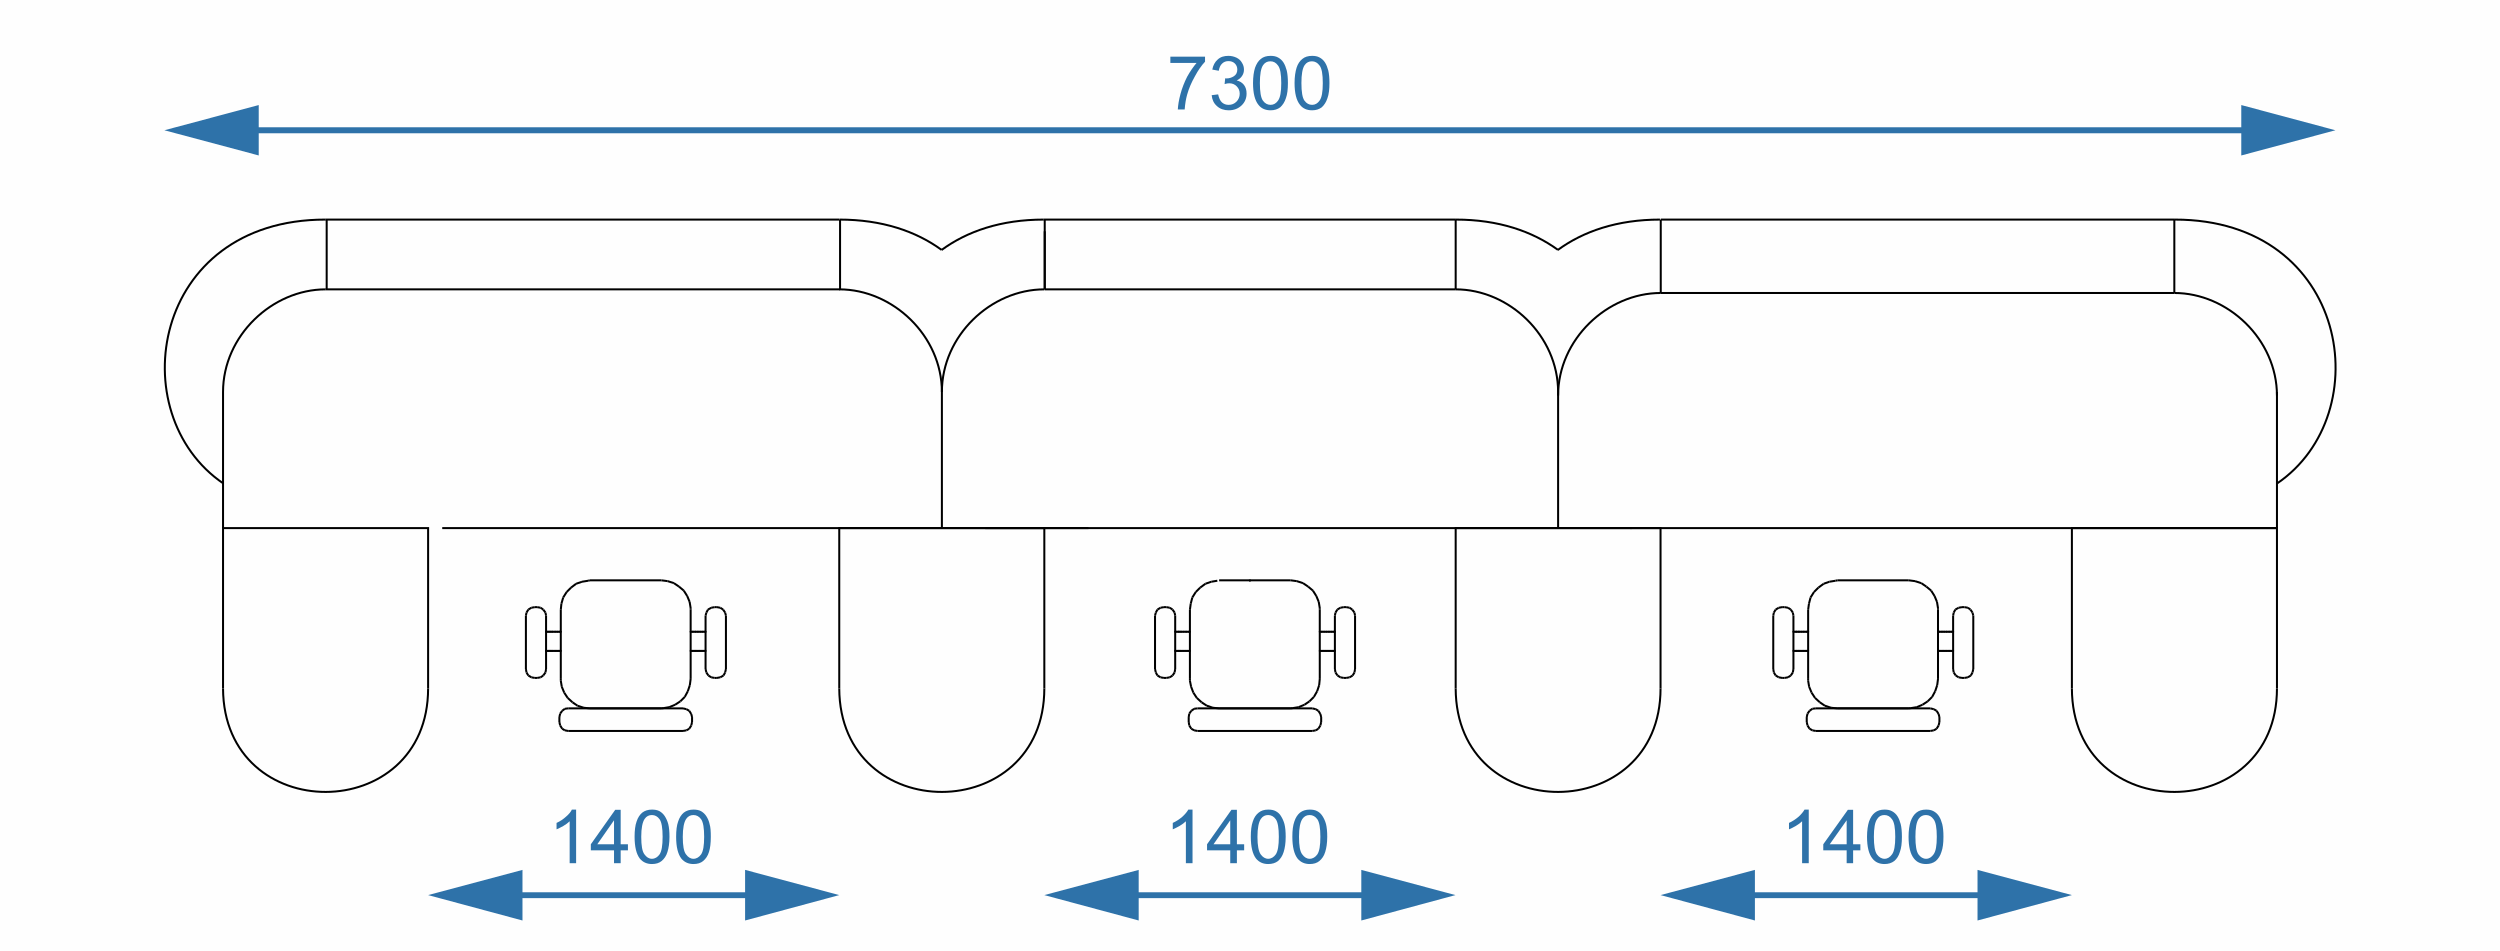 <?xml version="1.0" encoding="UTF-8"?>
<!DOCTYPE svg PUBLIC "-//W3C//DTD SVG 1.1//EN" "http://www.w3.org/Graphics/SVG/1.1/DTD/svg11.dtd">
<!-- Creator: CorelDRAW 2017 -->
<svg xmlns="http://www.w3.org/2000/svg" xml:space="preserve" width="2650px" height="1008px" version="1.1" style="shape-rendering:geometricPrecision; text-rendering:geometricPrecision; image-rendering:optimizeQuality; fill-rule:evenodd; clip-rule:evenodd"
viewBox="0 0 12394 4716"
 xmlns:xlink="http://www.w3.org/1999/xlink">
 <defs>
  <style type="text/css">
   <![CDATA[
    .str1 {stroke:black;stroke-width:10;stroke-miterlimit:2}
    .str0 {stroke:black;stroke-width:10;stroke-miterlimit:22.926}
    .str2 {stroke:black;stroke-width:10;stroke-linecap:round;stroke-linejoin:round;stroke-miterlimit:10}
    .fil1 {fill:none}
    .fil2 {fill:none;fill-rule:nonzero}
    .fil0 {fill:#FEFEFE}
    .fil4 {fill:#2E72A9;fill-rule:nonzero}
    .fil3 {fill:#2E72A9;fill-rule:nonzero}
   ]]>
  </style>
 </defs>
 <g id="Слой_x0020_1">
  <rect class="fil0" width="12394" height="4716"/>
  <g id="_2062469704608">
   <path class="fil1 str0" d="M11290 1962c0,-279 -244,-509 -509,-509"/>
   <path class="fil1 str0" d="M7725 1962c0,-279 244,-509 509,-509"/>
   <path class="fil1 str0" d="M8233 3414c0,682 -1014,687 -1016,0"/>
   <line class="fil1 str0" x1="10784" y1="1089" x2="8234" y2= "1089" />
   <path class="fil1 str0" d="M8230 1089c-211,0 -380,58 -507,151"/>
   <line class="fil1 str0" x1="10781" y1="1453" x2="10781" y2= "1089" />
   <line class="fil1 str0" x1="8234" y1="1453" x2="8234" y2= "1089" />
   <line class="fil1 str0" x1="7217" y1="1435" x2="5179" y2= "1435" />
   <path class="fil1 str0" d="M7725 1944c0,-279 -243,-509 -508,-509"/>
   <path class="fil1 str0" d="M7218 1089c211,0 379,58 506,150"/>
   <line class="fil1 str0" x1="7218" y1="1089" x2="5174" y2= "1089" />
   <line class="fil1 str0" x1="8089" y1="2619" x2="4884" y2= "2619" />
   <line class="fil1 str0" x1="7217" y1="1435" x2="7217" y2= "1089" />
   <line class="fil1 str0" x1="5179" y1="1435" x2="5179" y2= "1147" />
   <path class="fil1 str0" d="M4669 1944c0,-279 243,-509 508,-509"/>
   <path class="fil1 str0" d="M5177 3414c0,682 -1014,687 -1017,0"/>
   <polyline class="fil1 str0" points="5177,3414 5177,2619 4160,2619 4160,3414 "/>
   <path class="fil1 str0" d="M5174 1089c-212,0 -380,58 -507,151"/>
   <line class="fil1 str0" x1="5179" y1="1435" x2="5179" y2= "1089" />
   <line class="fil1 str0" x1="4164" y1="1435" x2="1613" y2= "1435" />
   <line class="fil1 str0" x1="4669" y1="2619" x2="4669" y2= "1944" />
   <line class="fil1 str0" x1="1104" y1="2619" x2="1104" y2= "1944" />
   <path class="fil1 str0" d="M4669 1944c0,-279 -244,-509 -509,-509"/>
   <path class="fil1 str0" d="M1104 1944c0,-279 244,-509 509,-509"/>
   <path class="fil1 str0" d="M4161 1089c211,0 380,58 506,150"/>
   <line class="fil1 str0" x1="4160" y1="1089" x2="1611" y2= "1089" />
   <line class="fil1 str0" x1="5396" y1="2619" x2="2191" y2= "2619" />
   <line class="fil1 str0" x1="4164" y1="1435" x2="4164" y2= "1089" />
   <line class="fil1 str0" x1="1618" y1="1435" x2="1618" y2= "1089" />
   <path class="fil1 str0" d="M2121 3414c0,682 -1014,687 -1017,0"/>
   <polyline class="fil1 str0" points="2121,3414 2121,2619 1104,2619 1104,3414 "/>
   <line class="fil2 str1" x1="2923" y1="2878" x2="3278" y2= "2878" />
   <line class="fil2 str1" x1="3278" y1="2878" x2="3309" y2= "2882" />
   <line class="fil2 str1" x1="3309" y1="2882" x2="3340" y2= "2892" />
   <line class="fil2 str1" x1="3340" y1="2892" x2="3365" y2= "2909" />
   <line class="fil2 str1" x1="3365" y1="2909" x2="3389" y2= "2929" />
   <line class="fil2 str1" x1="3389" y1="2929" x2="3406" y2= "2956" />
   <line class="fil2 str1" x1="3406" y1="2956" x2="3418" y2= "2985" />
   <line class="fil2 str1" x1="3418" y1="2985" x2="3423" y2= "3016" />
   <line class="fil2 str1" x1="3423" y1="3016" x2="3423" y2= "3024" />
   <line class="fil2 str1" x1="3423" y1="3024" x2="3423" y2= "3367" />
   <line class="fil2 str1" x1="3423" y1="3367" x2="3419" y2= "3398" />
   <line class="fil2 str1" x1="3419" y1="3398" x2="3409" y2= "3428" />
   <line class="fil2 str1" x1="3409" y1="3428" x2="3394" y2= "3456" />
   <line class="fil2 str1" x1="3394" y1="3456" x2="3372" y2= "3478" />
   <line class="fil2 str1" x1="3372" y1="3478" x2="3346" y2= "3495" />
   <line class="fil2 str1" x1="3346" y1="3495" x2="3317" y2= "3507" />
   <line class="fil2 str1" x1="3317" y1="3507" x2="3287" y2= "3512" />
   <line class="fil2 str1" x1="3287" y1="3512" x2="3278" y2= "3513" />
   <line class="fil2 str1" x1="3278" y1="3513" x2="2923" y2= "3513" />
   <line class="fil2 str1" x1="2923" y1="3513" x2="2893" y2= "3510" />
   <line class="fil2 str1" x1="2893" y1="3510" x2="2862" y2= "3500" />
   <line class="fil2 str1" x1="2862" y1="3500" x2="2837" y2= "3483" />
   <line class="fil2 str1" x1="2837" y1="3483" x2="2813" y2= "3461" />
   <line class="fil2 str1" x1="2813" y1="3461" x2="2796" y2= "3435" />
   <line class="fil2 str1" x1="2796" y1="3435" x2="2784" y2= "3406" />
   <line class="fil2 str1" x1="2784" y1="3406" x2="2779" y2= "3376" />
   <line class="fil2 str1" x1="2779" y1="3376" x2="2779" y2= "3367" />
   <line class="fil2 str1" x1="2779" y1="3367" x2="2779" y2= "3024" />
   <line class="fil2 str1" x1="2779" y1="3024" x2="2782" y2= "2994" />
   <line class="fil2 str1" x1="2782" y1="2994" x2="2791" y2= "2963" />
   <line class="fil2 str1" x1="2791" y1="2963" x2="2808" y2= "2936" />
   <line class="fil2 str1" x1="2808" y1="2936" x2="2830" y2= "2914" />
   <line class="fil2 str1" x1="2830" y1="2914" x2="2855" y2= "2895" />
   <line class="fil2 str1" x1="2855" y1="2895" x2="2884" y2= "2885" />
   <line class="fil2 str1" x1="2884" y1="2885" x2="2915" y2= "2880" />
   <line class="fil2 str1" x1="2915" y1="2880" x2="2923" y2= "2878" />
   <line class="fil2 str1" x1="2816" y1="3513" x2="3385" y2= "3513" />
   <line class="fil2 str1" x1="3385" y1="3513" x2="3402" y2= "3517" />
   <line class="fil2 str1" x1="3402" y1="3517" x2="3416" y2= "3525" />
   <line class="fil2 str1" x1="3416" y1="3525" x2="3426" y2= "3541" />
   <line class="fil2 str1" x1="3426" y1="3541" x2="3430" y2= "3556" />
   <line class="fil2 str1" x1="3430" y1="3556" x2="3430" y2= "3581" />
   <line class="fil2 str1" x1="3430" y1="3581" x2="3426" y2= "3598" />
   <line class="fil2 str1" x1="3426" y1="3598" x2="3416" y2= "3614" />
   <line class="fil2 str1" x1="3416" y1="3614" x2="3402" y2= "3622" />
   <line class="fil2 str1" x1="3402" y1="3622" x2="3385" y2= "3625" />
   <line class="fil2 str1" x1="3385" y1="3625" x2="2816" y2= "3625" />
   <line class="fil2 str1" x1="2816" y1="3625" x2="2799" y2= "3622" />
   <line class="fil2 str1" x1="2799" y1="3622" x2="2786" y2= "3614" />
   <line class="fil2 str1" x1="2786" y1="3614" x2="2776" y2= "3598" />
   <line class="fil2 str1" x1="2776" y1="3598" x2="2772" y2= "3581" />
   <line class="fil2 str1" x1="2772" y1="3581" x2="2772" y2= "3556" />
   <line class="fil2 str1" x1="2772" y1="3556" x2="2776" y2= "3539" />
   <line class="fil2 str1" x1="2776" y1="3539" x2="2786" y2= "3525" />
   <line class="fil2 str1" x1="2786" y1="3525" x2="2799" y2= "3515" />
   <line class="fil2 str1" x1="2799" y1="3515" x2="2816" y2= "3513" />
   <line class="fil2 str1" x1="2650" y1="3011" x2="2662" y2= "3011" />
   <line class="fil2 str1" x1="2662" y1="3011" x2="2679" y2= "3014" />
   <line class="fil2 str1" x1="2679" y1="3014" x2="2692" y2= "3023" />
   <line class="fil2 str1" x1="2692" y1="3023" x2="2703" y2= "3038" />
   <line class="fil2 str1" x1="2703" y1="3038" x2="2706" y2= "3053" />
   <line class="fil2 str1" x1="2706" y1="3053" x2="2706" y2= "3318" />
   <line class="fil2 str1" x1="2706" y1="3318" x2="2703" y2= "3335" />
   <line class="fil2 str1" x1="2703" y1="3335" x2="2692" y2= "3350" />
   <line class="fil2 str1" x1="2692" y1="3350" x2="2679" y2= "3359" />
   <line class="fil2 str1" x1="2679" y1="3359" x2="2662" y2= "3362" />
   <line class="fil2 str1" x1="2662" y1="3362" x2="2650" y2= "3362" />
   <line class="fil2 str1" x1="2650" y1="3362" x2="2633" y2= "3359" />
   <line class="fil2 str1" x1="2633" y1="3359" x2="2618" y2= "3350" />
   <line class="fil2 str1" x1="2618" y1="3350" x2="2609" y2= "3335" />
   <line class="fil2 str1" x1="2609" y1="3335" x2="2606" y2= "3318" />
   <line class="fil2 str1" x1="2606" y1="3318" x2="2606" y2= "3053" />
   <line class="fil2 str1" x1="2606" y1="3053" x2="2609" y2= "3038" />
   <line class="fil2 str1" x1="2609" y1="3038" x2="2618" y2= "3023" />
   <line class="fil2 str1" x1="2618" y1="3023" x2="2633" y2= "3014" />
   <line class="fil2 str1" x1="2633" y1="3014" x2="2650" y2= "3011" />
   <line class="fil2 str2" x1="2779" y1="3228" x2="2772" y2= "3228" />
   <line class="fil2 str2" x1="2771" y1="3228" x2="2764" y2= "3228" />
   <line class="fil2 str2" x1="2762" y1="3228" x2="2755" y2= "3228" />
   <line class="fil2 str2" x1="2754" y1="3228" x2="2747" y2= "3228" />
   <line class="fil2 str2" x1="2745" y1="3228" x2="2738" y2= "3228" />
   <line class="fil2 str2" x1="2737" y1="3228" x2="2730" y2= "3228" />
   <line class="fil2 str2" x1="2730" y1="3228" x2="2721" y2= "3228" />
   <line class="fil2 str2" x1="2721" y1="3228" x2="2715" y2= "3228" />
   <line class="fil2 str2" x1="2713" y1="3228" x2="2706" y2= "3228" />
   <line class="fil2 str2" x1="2706" y1="3133" x2="2713" y2= "3133" />
   <line class="fil2 str2" x1="2715" y1="3133" x2="2721" y2= "3133" />
   <line class="fil2 str2" x1="2721" y1="3133" x2="2730" y2= "3133" />
   <line class="fil2 str2" x1="2730" y1="3133" x2="2737" y2= "3133" />
   <line class="fil2 str2" x1="2738" y1="3133" x2="2745" y2= "3133" />
   <line class="fil2 str2" x1="2747" y1="3133" x2="2754" y2= "3133" />
   <line class="fil2 str2" x1="2755" y1="3133" x2="2762" y2= "3133" />
   <line class="fil2 str2" x1="2764" y1="3133" x2="2771" y2= "3133" />
   <line class="fil2 str2" x1="2772" y1="3133" x2="2779" y2= "3133" />
   <line class="fil2 str1" x1="3553" y1="3011" x2="3542" y2= "3011" />
   <line class="fil2 str1" x1="3542" y1="3011" x2="3525" y2= "3014" />
   <line class="fil2 str1" x1="3525" y1="3014" x2="3509" y2= "3023" />
   <line class="fil2 str1" x1="3509" y1="3023" x2="3501" y2= "3038" />
   <line class="fil2 str1" x1="3501" y1="3038" x2="3497" y2= "3053" />
   <line class="fil2 str1" x1="3497" y1="3053" x2="3497" y2= "3318" />
   <line class="fil2 str1" x1="3497" y1="3318" x2="3501" y2= "3335" />
   <line class="fil2 str1" x1="3501" y1="3335" x2="3511" y2= "3350" />
   <line class="fil2 str1" x1="3511" y1="3350" x2="3525" y2= "3359" />
   <line class="fil2 str1" x1="3525" y1="3359" x2="3542" y2= "3362" />
   <line class="fil2 str1" x1="3542" y1="3362" x2="3553" y2= "3362" />
   <line class="fil2 str1" x1="3553" y1="3362" x2="3570" y2= "3359" />
   <line class="fil2 str1" x1="3570" y1="3359" x2="3586" y2= "3350" />
   <line class="fil2 str1" x1="3586" y1="3350" x2="3594" y2= "3335" />
   <line class="fil2 str1" x1="3594" y1="3335" x2="3598" y2= "3318" />
   <line class="fil2 str1" x1="3598" y1="3318" x2="3598" y2= "3053" />
   <line class="fil2 str1" x1="3598" y1="3053" x2="3594" y2= "3038" />
   <line class="fil2 str1" x1="3594" y1="3038" x2="3584" y2= "3023" />
   <line class="fil2 str1" x1="3584" y1="3023" x2="3570" y2= "3014" />
   <line class="fil2 str1" x1="3570" y1="3014" x2="3553" y2= "3011" />
   <line class="fil2 str2" x1="3423" y1="3133" x2="3430" y2= "3133" />
   <line class="fil2 str2" x1="3431" y1="3133" x2="3438" y2= "3133" />
   <line class="fil2 str2" x1="3440" y1="3133" x2="3447" y2= "3133" />
   <line class="fil2 str2" x1="3448" y1="3133" x2="3455" y2= "3133" />
   <line class="fil2 str2" x1="3457" y1="3133" x2="3463" y2= "3133" />
   <line class="fil2 str2" x1="3465" y1="3133" x2="3472" y2= "3133" />
   <line class="fil2 str2" x1="3474" y1="3133" x2="3480" y2= "3133" />
   <line class="fil2 str2" x1="3482" y1="3133" x2="3489" y2= "3133" />
   <line class="fil2 str2" x1="3491" y1="3133" x2="3497" y2= "3133" />
   <line class="fil2 str2" x1="3497" y1="3228" x2="3491" y2= "3228" />
   <line class="fil2 str2" x1="3489" y1="3228" x2="3482" y2= "3228" />
   <line class="fil2 str2" x1="3480" y1="3228" x2="3474" y2= "3228" />
   <line class="fil2 str2" x1="3472" y1="3228" x2="3465" y2= "3228" />
   <line class="fil2 str2" x1="3463" y1="3228" x2="3457" y2= "3228" />
   <line class="fil2 str2" x1="3455" y1="3228" x2="3448" y2= "3228" />
   <line class="fil2 str2" x1="3447" y1="3228" x2="3440" y2= "3228" />
   <line class="fil2 str2" x1="3438" y1="3228" x2="3431" y2= "3228" />
   <line class="fil2 str2" x1="3430" y1="3228" x2="3423" y2= "3228" />
   <line class="fil2 str1" x1="6044" y1="2878" x2="6399" y2= "2878" />
   <line class="fil2 str1" x1="6399" y1="2878" x2="6429" y2= "2882" />
   <line class="fil2 str1" x1="6429" y1="2882" x2="6460" y2= "2892" />
   <line class="fil2 str1" x1="6460" y1="2892" x2="6485" y2= "2909" />
   <line class="fil2 str1" x1="6485" y1="2909" x2="6509" y2= "2929" />
   <line class="fil2 str1" x1="6509" y1="2929" x2="6526" y2= "2956" />
   <line class="fil2 str1" x1="6526" y1="2956" x2="6538" y2= "2985" />
   <line class="fil2 str1" x1="6538" y1="2985" x2="6543" y2= "3016" />
   <line class="fil2 str1" x1="6543" y1="3016" x2="6543" y2= "3024" />
   <line class="fil2 str1" x1="6543" y1="3024" x2="6543" y2= "3367" />
   <line class="fil2 str1" x1="6543" y1="3367" x2="6540" y2= "3398" />
   <line class="fil2 str1" x1="6540" y1="3398" x2="6530" y2= "3428" />
   <line class="fil2 str1" x1="6530" y1="3428" x2="6514" y2= "3456" />
   <line class="fil2 str1" x1="6514" y1="3456" x2="6492" y2= "3478" />
   <line class="fil2 str1" x1="6492" y1="3478" x2="6467" y2= "3495" />
   <line class="fil2 str1" x1="6467" y1="3495" x2="6438" y2= "3507" />
   <line class="fil2 str1" x1="6438" y1="3507" x2="6407" y2= "3512" />
   <line class="fil2 str1" x1="6407" y1="3512" x2="6399" y2= "3513" />
   <line class="fil2 str1" x1="6399" y1="3513" x2="6044" y2= "3513" />
   <line class="fil2 str1" x1="6044" y1="3513" x2="6013" y2= "3510" />
   <line class="fil2 str1" x1="6013" y1="3510" x2="5983" y2= "3500" />
   <line class="fil2 str1" x1="5983" y1="3500" x2="5957" y2= "3483" />
   <line class="fil2 str1" x1="5957" y1="3483" x2="5933" y2= "3461" />
   <line class="fil2 str1" x1="5933" y1="3461" x2="5916" y2= "3435" />
   <line class="fil2 str1" x1="5916" y1="3435" x2="5905" y2= "3406" />
   <line class="fil2 str1" x1="5905" y1="3406" x2="5899" y2= "3376" />
   <line class="fil2 str1" x1="5899" y1="3376" x2="5899" y2= "3367" />
   <line class="fil2 str1" x1="5899" y1="3367" x2="5899" y2= "3024" />
   <line class="fil2 str1" x1="5899" y1="3024" x2="5903" y2= "2994" />
   <line class="fil2 str1" x1="5903" y1="2994" x2="5911" y2= "2963" />
   <line class="fil2 str1" x1="5911" y1="2963" x2="5928" y2= "2936" />
   <line class="fil2 str1" x1="5928" y1="2936" x2="5950" y2= "2914" />
   <line class="fil2 str1" x1="5950" y1="2914" x2="5976" y2= "2895" />
   <line class="fil2 str1" x1="5976" y1="2895" x2="6005" y2= "2885" />
   <line class="fil2 str1" x1="6005" y1="2885" x2="6035" y2= "2880" />
   <line class="fil2 str1" x1="6192" y1="2880" x2="6201" y2= "2878" />
   <line class="fil2 str1" x1="5937" y1="3513" x2="6506" y2= "3513" />
   <line class="fil2 str1" x1="6506" y1="3513" x2="6523" y2= "3517" />
   <line class="fil2 str1" x1="6523" y1="3517" x2="6536" y2= "3525" />
   <line class="fil2 str1" x1="6536" y1="3525" x2="6546" y2= "3541" />
   <line class="fil2 str1" x1="6546" y1="3541" x2="6550" y2= "3556" />
   <line class="fil2 str1" x1="6550" y1="3556" x2="6550" y2= "3581" />
   <line class="fil2 str1" x1="6550" y1="3581" x2="6546" y2= "3598" />
   <line class="fil2 str1" x1="6546" y1="3598" x2="6536" y2= "3614" />
   <line class="fil2 str1" x1="6536" y1="3614" x2="6523" y2= "3622" />
   <line class="fil2 str1" x1="6523" y1="3622" x2="6506" y2= "3625" />
   <line class="fil2 str1" x1="6506" y1="3625" x2="5937" y2= "3625" />
   <line class="fil2 str1" x1="5937" y1="3625" x2="5920" y2= "3622" />
   <line class="fil2 str1" x1="5920" y1="3622" x2="5906" y2= "3614" />
   <line class="fil2 str1" x1="5906" y1="3614" x2="5896" y2= "3598" />
   <line class="fil2 str1" x1="5896" y1="3598" x2="5893" y2= "3581" />
   <line class="fil2 str1" x1="5893" y1="3581" x2="5893" y2= "3556" />
   <line class="fil2 str1" x1="5893" y1="3556" x2="5896" y2= "3539" />
   <line class="fil2 str1" x1="5896" y1="3539" x2="5906" y2= "3525" />
   <line class="fil2 str1" x1="5906" y1="3525" x2="5920" y2= "3515" />
   <line class="fil2 str1" x1="5920" y1="3515" x2="5937" y2= "3513" />
   <line class="fil2 str1" x1="5770" y1="3011" x2="5782" y2= "3011" />
   <line class="fil2 str1" x1="5782" y1="3011" x2="5799" y2= "3014" />
   <line class="fil2 str1" x1="5799" y1="3014" x2="5813" y2= "3023" />
   <line class="fil2 str1" x1="5813" y1="3023" x2="5823" y2= "3038" />
   <line class="fil2 str1" x1="5823" y1="3038" x2="5826" y2= "3053" />
   <line class="fil2 str1" x1="5826" y1="3053" x2="5826" y2= "3318" />
   <line class="fil2 str1" x1="5826" y1="3318" x2="5823" y2= "3335" />
   <line class="fil2 str1" x1="5823" y1="3335" x2="5813" y2= "3350" />
   <line class="fil2 str1" x1="5813" y1="3350" x2="5799" y2= "3359" />
   <line class="fil2 str1" x1="5799" y1="3359" x2="5782" y2= "3362" />
   <line class="fil2 str1" x1="5782" y1="3362" x2="5770" y2= "3362" />
   <line class="fil2 str1" x1="5770" y1="3362" x2="5753" y2= "3359" />
   <line class="fil2 str1" x1="5753" y1="3359" x2="5738" y2= "3350" />
   <line class="fil2 str1" x1="5738" y1="3350" x2="5730" y2= "3335" />
   <line class="fil2 str1" x1="5730" y1="3335" x2="5726" y2= "3318" />
   <line class="fil2 str1" x1="5726" y1="3318" x2="5726" y2= "3053" />
   <line class="fil2 str1" x1="5726" y1="3053" x2="5730" y2= "3038" />
   <line class="fil2 str1" x1="5730" y1="3038" x2="5738" y2= "3023" />
   <line class="fil2 str1" x1="5738" y1="3023" x2="5753" y2= "3014" />
   <line class="fil2 str1" x1="5753" y1="3014" x2="5770" y2= "3011" />
   <line class="fil2 str2" x1="5899" y1="3228" x2="5893" y2= "3228" />
   <line class="fil2 str2" x1="5891" y1="3228" x2="5884" y2= "3228" />
   <line class="fil2 str2" x1="5882" y1="3228" x2="5876" y2= "3228" />
   <line class="fil2 str2" x1="5874" y1="3228" x2="5867" y2= "3228" />
   <line class="fil2 str2" x1="5865" y1="3228" x2="5859" y2= "3228" />
   <line class="fil2 str2" x1="5857" y1="3228" x2="5850" y2= "3228" />
   <line class="fil2 str2" x1="5850" y1="3228" x2="5842" y2= "3228" />
   <line class="fil2 str2" x1="5842" y1="3228" x2="5835" y2= "3228" />
   <line class="fil2 str2" x1="5833" y1="3228" x2="5826" y2= "3228" />
   <line class="fil2 str2" x1="5826" y1="3133" x2="5833" y2= "3133" />
   <line class="fil2 str2" x1="5835" y1="3133" x2="5842" y2= "3133" />
   <line class="fil2 str2" x1="5842" y1="3133" x2="5850" y2= "3133" />
   <line class="fil2 str2" x1="5850" y1="3133" x2="5857" y2= "3133" />
   <line class="fil2 str2" x1="5859" y1="3133" x2="5865" y2= "3133" />
   <line class="fil2 str2" x1="5867" y1="3133" x2="5874" y2= "3133" />
   <line class="fil2 str2" x1="5876" y1="3133" x2="5882" y2= "3133" />
   <line class="fil2 str2" x1="5884" y1="3133" x2="5891" y2= "3133" />
   <line class="fil2 str2" x1="5893" y1="3133" x2="5899" y2= "3133" />
   <line class="fil2 str1" x1="6674" y1="3011" x2="6662" y2= "3011" />
   <line class="fil2 str1" x1="6662" y1="3011" x2="6645" y2= "3014" />
   <line class="fil2 str1" x1="6645" y1="3014" x2="6630" y2= "3023" />
   <line class="fil2 str1" x1="6630" y1="3023" x2="6621" y2= "3038" />
   <line class="fil2 str1" x1="6621" y1="3038" x2="6618" y2= "3053" />
   <line class="fil2 str1" x1="6618" y1="3053" x2="6618" y2= "3318" />
   <line class="fil2 str1" x1="6618" y1="3318" x2="6621" y2= "3335" />
   <line class="fil2 str1" x1="6621" y1="3335" x2="6631" y2= "3350" />
   <line class="fil2 str1" x1="6631" y1="3350" x2="6645" y2= "3359" />
   <line class="fil2 str1" x1="6645" y1="3359" x2="6662" y2= "3362" />
   <line class="fil2 str1" x1="6662" y1="3362" x2="6674" y2= "3362" />
   <line class="fil2 str1" x1="6674" y1="3362" x2="6691" y2= "3359" />
   <line class="fil2 str1" x1="6691" y1="3359" x2="6706" y2= "3350" />
   <line class="fil2 str1" x1="6706" y1="3350" x2="6715" y2= "3335" />
   <line class="fil2 str1" x1="6715" y1="3335" x2="6718" y2= "3318" />
   <line class="fil2 str1" x1="6718" y1="3318" x2="6718" y2= "3053" />
   <line class="fil2 str1" x1="6718" y1="3053" x2="6715" y2= "3038" />
   <line class="fil2 str1" x1="6715" y1="3038" x2="6704" y2= "3023" />
   <line class="fil2 str1" x1="6704" y1="3023" x2="6691" y2= "3014" />
   <line class="fil2 str1" x1="6691" y1="3014" x2="6674" y2= "3011" />
   <line class="fil2 str2" x1="6543" y1="3133" x2="6550" y2= "3133" />
   <line class="fil2 str2" x1="6552" y1="3133" x2="6558" y2= "3133" />
   <line class="fil2 str2" x1="6560" y1="3133" x2="6567" y2= "3133" />
   <line class="fil2 str2" x1="6569" y1="3133" x2="6575" y2= "3133" />
   <line class="fil2 str2" x1="6577" y1="3133" x2="6584" y2= "3133" />
   <line class="fil2 str2" x1="6586" y1="3133" x2="6592" y2= "3133" />
   <line class="fil2 str2" x1="6594" y1="3133" x2="6601" y2= "3133" />
   <line class="fil2 str2" x1="6603" y1="3133" x2="6609" y2= "3133" />
   <line class="fil2 str2" x1="6611" y1="3133" x2="6618" y2= "3133" />
   <line class="fil2 str2" x1="6618" y1="3228" x2="6611" y2= "3228" />
   <line class="fil2 str2" x1="6609" y1="3228" x2="6603" y2= "3228" />
   <line class="fil2 str2" x1="6601" y1="3228" x2="6594" y2= "3228" />
   <line class="fil2 str2" x1="6592" y1="3228" x2="6586" y2= "3228" />
   <line class="fil2 str2" x1="6584" y1="3228" x2="6577" y2= "3228" />
   <line class="fil2 str2" x1="6575" y1="3228" x2="6569" y2= "3228" />
   <line class="fil2 str2" x1="6567" y1="3228" x2="6560" y2= "3228" />
   <line class="fil2 str2" x1="6558" y1="3228" x2="6552" y2= "3228" />
   <line class="fil2 str2" x1="6550" y1="3228" x2="6543" y2= "3228" />
   <line class="fil2 str1" x1="9110" y1="2878" x2="9464" y2= "2878" />
   <line class="fil2 str1" x1="9464" y1="2878" x2="9495" y2= "2882" />
   <line class="fil2 str1" x1="9495" y1="2882" x2="9526" y2= "2892" />
   <line class="fil2 str1" x1="9526" y1="2892" x2="9551" y2= "2909" />
   <line class="fil2 str1" x1="9551" y1="2909" x2="9575" y2= "2929" />
   <line class="fil2 str1" x1="9575" y1="2929" x2="9592" y2= "2956" />
   <line class="fil2 str1" x1="9592" y1="2956" x2="9604" y2= "2985" />
   <line class="fil2 str1" x1="9604" y1="2985" x2="9609" y2= "3016" />
   <line class="fil2 str1" x1="9609" y1="3016" x2="9609" y2= "3024" />
   <line class="fil2 str1" x1="9609" y1="3024" x2="9609" y2= "3367" />
   <line class="fil2 str1" x1="9609" y1="3367" x2="9605" y2= "3398" />
   <line class="fil2 str1" x1="9605" y1="3398" x2="9595" y2= "3428" />
   <line class="fil2 str1" x1="9595" y1="3428" x2="9580" y2= "3456" />
   <line class="fil2 str1" x1="9580" y1="3456" x2="9558" y2= "3478" />
   <line class="fil2 str1" x1="9558" y1="3478" x2="9532" y2= "3495" />
   <line class="fil2 str1" x1="9532" y1="3495" x2="9504" y2= "3507" />
   <line class="fil2 str1" x1="9504" y1="3507" x2="9473" y2= "3512" />
   <line class="fil2 str1" x1="9473" y1="3512" x2="9464" y2= "3513" />
   <line class="fil2 str1" x1="9464" y1="3513" x2="9110" y2= "3513" />
   <line class="fil2 str1" x1="9110" y1="3513" x2="9079" y2= "3510" />
   <line class="fil2 str1" x1="9079" y1="3510" x2="9048" y2= "3500" />
   <line class="fil2 str1" x1="9048" y1="3500" x2="9023" y2= "3483" />
   <line class="fil2 str1" x1="9023" y1="3483" x2="8999" y2= "3461" />
   <line class="fil2 str1" x1="8999" y1="3461" x2="8982" y2= "3435" />
   <line class="fil2 str1" x1="8982" y1="3435" x2="8970" y2= "3406" />
   <line class="fil2 str1" x1="8970" y1="3406" x2="8965" y2= "3376" />
   <line class="fil2 str1" x1="8965" y1="3376" x2="8965" y2= "3367" />
   <line class="fil2 str1" x1="8965" y1="3367" x2="8965" y2= "3024" />
   <line class="fil2 str1" x1="8965" y1="3024" x2="8969" y2= "2994" />
   <line class="fil2 str1" x1="8969" y1="2994" x2="8977" y2= "2963" />
   <line class="fil2 str1" x1="8977" y1="2963" x2="8994" y2= "2936" />
   <line class="fil2 str1" x1="8994" y1="2936" x2="9016" y2= "2914" />
   <line class="fil2 str1" x1="9016" y1="2914" x2="9042" y2= "2895" />
   <line class="fil2 str1" x1="9042" y1="2895" x2="9070" y2= "2885" />
   <line class="fil2 str1" x1="9070" y1="2885" x2="9101" y2= "2880" />
   <line class="fil2 str1" x1="9101" y1="2880" x2="9110" y2= "2878" />
   <line class="fil2 str1" x1="9003" y1="3513" x2="9571" y2= "3513" />
   <line class="fil2 str1" x1="9571" y1="3513" x2="9588" y2= "3517" />
   <line class="fil2 str1" x1="9588" y1="3517" x2="9602" y2= "3525" />
   <line class="fil2 str1" x1="9602" y1="3525" x2="9612" y2= "3541" />
   <line class="fil2 str1" x1="9612" y1="3541" x2="9616" y2= "3556" />
   <line class="fil2 str1" x1="9616" y1="3556" x2="9616" y2= "3581" />
   <line class="fil2 str1" x1="9616" y1="3581" x2="9612" y2= "3598" />
   <line class="fil2 str1" x1="9612" y1="3598" x2="9602" y2= "3614" />
   <line class="fil2 str1" x1="9602" y1="3614" x2="9588" y2= "3622" />
   <line class="fil2 str1" x1="9588" y1="3622" x2="9571" y2= "3625" />
   <line class="fil2 str1" x1="9571" y1="3625" x2="9003" y2= "3625" />
   <line class="fil2 str1" x1="9003" y1="3625" x2="8986" y2= "3622" />
   <line class="fil2 str1" x1="8986" y1="3622" x2="8972" y2= "3614" />
   <line class="fil2 str1" x1="8972" y1="3614" x2="8962" y2= "3598" />
   <line class="fil2 str1" x1="8962" y1="3598" x2="8958" y2= "3581" />
   <line class="fil2 str1" x1="8958" y1="3581" x2="8958" y2= "3556" />
   <line class="fil2 str1" x1="8958" y1="3556" x2="8962" y2= "3539" />
   <line class="fil2 str1" x1="8962" y1="3539" x2="8972" y2= "3525" />
   <line class="fil2 str1" x1="8972" y1="3525" x2="8986" y2= "3515" />
   <line class="fil2 str1" x1="8986" y1="3515" x2="9003" y2= "3513" />
   <line class="fil2 str1" x1="8836" y1="3011" x2="8848" y2= "3011" />
   <line class="fil2 str1" x1="8848" y1="3011" x2="8865" y2= "3014" />
   <line class="fil2 str1" x1="8865" y1="3014" x2="8879" y2= "3023" />
   <line class="fil2 str1" x1="8879" y1="3023" x2="8889" y2= "3038" />
   <line class="fil2 str1" x1="8889" y1="3038" x2="8892" y2= "3053" />
   <line class="fil2 str1" x1="8892" y1="3053" x2="8892" y2= "3318" />
   <line class="fil2 str1" x1="8892" y1="3318" x2="8889" y2= "3335" />
   <line class="fil2 str1" x1="8889" y1="3335" x2="8879" y2= "3350" />
   <line class="fil2 str1" x1="8879" y1="3350" x2="8865" y2= "3359" />
   <line class="fil2 str1" x1="8865" y1="3359" x2="8848" y2= "3362" />
   <line class="fil2 str1" x1="8848" y1="3362" x2="8836" y2= "3362" />
   <line class="fil2 str1" x1="8836" y1="3362" x2="8819" y2= "3359" />
   <line class="fil2 str1" x1="8819" y1="3359" x2="8804" y2= "3350" />
   <line class="fil2 str1" x1="8804" y1="3350" x2="8795" y2= "3335" />
   <line class="fil2 str1" x1="8795" y1="3335" x2="8792" y2= "3318" />
   <line class="fil2 str1" x1="8792" y1="3318" x2="8792" y2= "3053" />
   <line class="fil2 str1" x1="8792" y1="3053" x2="8795" y2= "3038" />
   <line class="fil2 str1" x1="8795" y1="3038" x2="8804" y2= "3023" />
   <line class="fil2 str1" x1="8804" y1="3023" x2="8819" y2= "3014" />
   <line class="fil2 str1" x1="8819" y1="3014" x2="8836" y2= "3011" />
   <line class="fil2 str2" x1="8965" y1="3228" x2="8958" y2= "3228" />
   <line class="fil2 str2" x1="8957" y1="3228" x2="8950" y2= "3228" />
   <line class="fil2 str2" x1="8948" y1="3228" x2="8941" y2= "3228" />
   <line class="fil2 str2" x1="8940" y1="3228" x2="8933" y2= "3228" />
   <line class="fil2 str2" x1="8931" y1="3228" x2="8924" y2= "3228" />
   <line class="fil2 str2" x1="8923" y1="3228" x2="8916" y2= "3228" />
   <line class="fil2 str2" x1="8916" y1="3228" x2="8907" y2= "3228" />
   <line class="fil2 str2" x1="8907" y1="3228" x2="8901" y2= "3228" />
   <line class="fil2 str2" x1="8899" y1="3228" x2="8892" y2= "3228" />
   <line class="fil2 str2" x1="8892" y1="3133" x2="8899" y2= "3133" />
   <line class="fil2 str2" x1="8901" y1="3133" x2="8907" y2= "3133" />
   <line class="fil2 str2" x1="8907" y1="3133" x2="8916" y2= "3133" />
   <line class="fil2 str2" x1="8916" y1="3133" x2="8923" y2= "3133" />
   <line class="fil2 str2" x1="8924" y1="3133" x2="8931" y2= "3133" />
   <line class="fil2 str2" x1="8933" y1="3133" x2="8940" y2= "3133" />
   <line class="fil2 str2" x1="8941" y1="3133" x2="8948" y2= "3133" />
   <line class="fil2 str2" x1="8950" y1="3133" x2="8957" y2= "3133" />
   <line class="fil2 str2" x1="8958" y1="3133" x2="8965" y2= "3133" />
   <line class="fil2 str1" x1="9740" y1="3011" x2="9728" y2= "3011" />
   <line class="fil2 str1" x1="9728" y1="3011" x2="9711" y2= "3014" />
   <line class="fil2 str1" x1="9711" y1="3014" x2="9695" y2= "3023" />
   <line class="fil2 str1" x1="9695" y1="3023" x2="9687" y2= "3038" />
   <line class="fil2 str1" x1="9687" y1="3038" x2="9684" y2= "3053" />
   <line class="fil2 str1" x1="9684" y1="3053" x2="9684" y2= "3318" />
   <line class="fil2 str1" x1="9684" y1="3318" x2="9687" y2= "3335" />
   <line class="fil2 str1" x1="9687" y1="3335" x2="9697" y2= "3350" />
   <line class="fil2 str1" x1="9697" y1="3350" x2="9711" y2= "3359" />
   <line class="fil2 str1" x1="9711" y1="3359" x2="9728" y2= "3362" />
   <line class="fil2 str1" x1="9728" y1="3362" x2="9740" y2= "3362" />
   <line class="fil2 str1" x1="9740" y1="3362" x2="9757" y2= "3359" />
   <line class="fil2 str1" x1="9757" y1="3359" x2="9772" y2= "3350" />
   <line class="fil2 str1" x1="9772" y1="3350" x2="9780" y2= "3335" />
   <line class="fil2 str1" x1="9780" y1="3335" x2="9784" y2= "3318" />
   <line class="fil2 str1" x1="9784" y1="3318" x2="9784" y2= "3053" />
   <line class="fil2 str1" x1="9784" y1="3053" x2="9780" y2= "3038" />
   <line class="fil2 str1" x1="9780" y1="3038" x2="9770" y2= "3023" />
   <line class="fil2 str1" x1="9770" y1="3023" x2="9757" y2= "3014" />
   <line class="fil2 str1" x1="9757" y1="3014" x2="9740" y2= "3011" />
   <line class="fil2 str2" x1="9609" y1="3133" x2="9616" y2= "3133" />
   <line class="fil2 str2" x1="9617" y1="3133" x2="9624" y2= "3133" />
   <line class="fil2 str2" x1="9626" y1="3133" x2="9633" y2= "3133" />
   <line class="fil2 str2" x1="9634" y1="3133" x2="9641" y2= "3133" />
   <line class="fil2 str2" x1="9643" y1="3133" x2="9650" y2= "3133" />
   <line class="fil2 str2" x1="9651" y1="3133" x2="9658" y2= "3133" />
   <line class="fil2 str2" x1="9660" y1="3133" x2="9667" y2= "3133" />
   <line class="fil2 str2" x1="9668" y1="3133" x2="9675" y2= "3133" />
   <line class="fil2 str2" x1="9677" y1="3133" x2="9684" y2= "3133" />
   <line class="fil2 str2" x1="9684" y1="3228" x2="9677" y2= "3228" />
   <line class="fil2 str2" x1="9675" y1="3228" x2="9668" y2= "3228" />
   <line class="fil2 str2" x1="9667" y1="3228" x2="9660" y2= "3228" />
   <line class="fil2 str2" x1="9658" y1="3228" x2="9651" y2= "3228" />
   <line class="fil2 str2" x1="9650" y1="3228" x2="9643" y2= "3228" />
   <line class="fil2 str2" x1="9641" y1="3228" x2="9634" y2= "3228" />
   <line class="fil2 str2" x1="9633" y1="3228" x2="9626" y2= "3228" />
   <line class="fil2 str2" x1="9624" y1="3228" x2="9617" y2= "3228" />
   <line class="fil2 str2" x1="9616" y1="3228" x2="9609" y2= "3228" />
   <line class="fil1 str0" x1="11290" y1="2619" x2="11290" y2= "1944" />
   <line class="fil1 str0" x1="7725" y1="2619" x2="7725" y2= "1944" />
   <path class="fil1 str0" d="M10784 1089c863,0 1014,964 506,1309"/>
   <path class="fil1 str0" d="M1611 1089c-862,0 -1013,964 -505,1309"/>
   <line class="fil1 str0" x1="11290" y1="2619" x2="8084" y2= "2619" />
   <line class="fil1 str0" x1="10781" y1="1453" x2="8234" y2= "1453" />
   <path class="fil1 str0" d="M11290 3414c0,682 -1015,687 -1017,0"/>
   <polyline class="fil1 str0" points="11290,3414 11290,2619 10273,2619 10273,3414 "/>
   <polyline class="fil1 str0" points="8233,3414 8233,2619 7217,2619 7217,3414 "/>
   <g>
    <path class="fil3" d="M11113 521l467 125 -467 125 0 -250zm-10170 110l10507 0 0 30 -10507 0 0 -30zm338 -110l0 250 -468 -125 468 -125z"/>
   </g>
   <g>
    <path class="fil3" d="M3693 4314l467 125 -467 126 0 -251zm-1442 111l1779 0 0 29 -1779 0 0 -29zm338 -111l0 251 -468 -126 468 -125z"/>
   </g>
   <g>
    <path class="fil3" d="M6749 4314l467 125 -467 126 0 -251zm-1442 111l1779 0 0 29 -1779 0 0 -29zm338 -111l0 251 -468 -126 468 -125z"/>
   </g>
   <g>
    <path class="fil3" d="M9805 4314l468 125 -468 126 0 -251zm-1441 111l1778 0 0 29 -1778 0 0 -29zm337 -111l0 251 -468 -126 468 -125z"/>
   </g>
   <path class="fil4" d="M5802 312l0 -31 172 0 0 25c-17,18 -34,42 -50,72 -17,30 -30,60 -39,92 -6,22 -10,46 -12,73l-34 0c1,-21 5,-46 13,-76 8,-30 19,-58 33,-86 15,-27 31,-50 47,-69l-130 0z"/>
   <path id="1" class="fil4" d="M6007 472l32 -4c4,18 10,32 19,40 9,8 20,12 33,12 15,0 28,-5 39,-16 10,-10 16,-24 16,-39 0,-15 -5,-27 -15,-37 -10,-10 -22,-15 -37,-15 -6,0 -14,1 -23,4l3 -29c3,1 4,1 6,1 14,0 26,-4 37,-11 11,-7 17,-18 17,-33 0,-12 -4,-22 -12,-30 -8,-8 -19,-12 -32,-12 -12,0 -23,4 -31,12 -9,8 -14,20 -17,36l-32 -6c4,-21 13,-38 27,-50 14,-13 32,-18 53,-18 14,0 27,3 40,9 12,6 21,14 27,25 7,11 10,22 10,34 0,12 -3,22 -9,31 -6,10 -15,17 -27,23 15,3 27,11 36,22 9,12 13,26 13,43 0,23 -8,43 -25,59 -17,16 -38,24 -64,24 -23,0 -43,-7 -58,-21 -16,-14 -24,-32 -26,-54z"/>
   <path id="2" class="fil4" d="M6418 412c0,-31 4,-57 10,-76 6,-19 16,-34 29,-44 12,-10 28,-15 48,-15 14,0 26,2 37,8 11,6 20,14 27,25 7,11 12,24 16,39 4,16 6,37 6,63 0,31 -3,56 -10,75 -6,19 -16,34 -28,45 -13,10 -29,15 -48,15 -26,0 -46,-9 -60,-27 -18,-22 -27,-58 -27,-108zm34 0c0,44 5,73 15,87 10,14 23,21 38,21 15,0 27,-7 37,-21 11,-15 16,-43 16,-87 0,-44 -5,-73 -16,-87 -10,-14 -23,-21 -38,-21 -15,0 -27,6 -36,19 -11,16 -16,46 -16,89z"/>
   <path id="3" class="fil4" d="M6212 412c0,-31 4,-57 10,-76 7,-19 16,-34 29,-44 12,-10 28,-15 48,-15 14,0 26,2 37,8 11,6 20,14 27,25 7,11 12,24 16,39 4,16 6,37 6,63 0,31 -3,56 -10,75 -6,19 -16,34 -28,45 -13,10 -29,15 -48,15 -26,0 -46,-9 -60,-27 -18,-22 -27,-58 -27,-108zm34 0c0,44 5,73 15,87 10,14 23,21 38,21 15,0 27,-7 37,-21 11,-15 16,-43 16,-87 0,-44 -5,-73 -16,-87 -10,-14 -22,-21 -38,-21 -15,0 -27,6 -36,19 -11,16 -16,46 -16,89z"/>
   <path class="fil4" d="M2855 4281l-32 0 0 -208c-8,8 -18,15 -31,23 -13,7 -24,13 -34,17l0 -32c18,-8 34,-19 47,-31 14,-12 24,-24 29,-35l21 0 0 266z"/>
   <path id="1" class="fil4" d="M3043 4281l0 -64 -115 0 0 -30 121 -171 27 0 0 171 36 0 0 30 -36 0 0 64 -33 0zm0 -94l0 -119 -83 119 83 0z"/>
   <path id="2" class="fil4" d="M3145 4150c0,-31 3,-57 10,-76 6,-19 16,-34 28,-44 13,-10 29,-15 48,-15 14,0 27,2 38,8 10,6 19,14 26,25 7,11 13,24 17,39 4,16 6,37 6,63 0,31 -4,56 -10,75 -6,20 -16,34 -29,45 -12,10 -28,15 -48,15 -25,0 -45,-9 -60,-27 -17,-22 -26,-58 -26,-108zm33 0c0,44 5,73 16,87 10,14 22,22 37,22 15,0 28,-8 38,-22 10,-15 15,-43 15,-87 0,-44 -5,-73 -15,-87 -10,-14 -23,-21 -38,-21 -15,0 -27,6 -36,19 -11,16 -17,46 -17,89z"/>
   <path id="3" class="fil4" d="M3351 4150c0,-31 3,-57 10,-76 6,-19 16,-34 28,-44 13,-10 29,-15 48,-15 14,0 27,2 38,8 10,6 19,14 26,25 7,11 13,24 16,39 5,16 6,37 6,63 0,31 -3,56 -9,75 -6,20 -16,34 -29,45 -12,10 -28,15 -48,15 -25,0 -45,-9 -60,-27 -17,-22 -26,-58 -26,-108zm33 0c0,44 5,73 16,87 10,14 22,22 37,22 15,0 28,-8 38,-22 10,-15 15,-43 15,-87 0,-44 -5,-73 -15,-87 -10,-14 -23,-21 -38,-21 -15,0 -27,6 -36,19 -11,16 -17,46 -17,89z"/>
   <path class="fil4" d="M5912 4281l-33 0 0 -208c-8,8 -18,15 -31,23 -13,7 -24,13 -34,17l0 -32c18,-8 34,-19 48,-31 13,-12 23,-24 29,-35l21 0 0 266z"/>
   <path id="1" class="fil4" d="M6099 4281l0 -64 -115 0 0 -30 121 -171 27 0 0 171 36 0 0 30 -36 0 0 64 -33 0zm0 -94l0 -119 -83 119 83 0z"/>
   <path id="2" class="fil4" d="M6201 4150c0,-31 3,-57 10,-76 6,-19 16,-34 29,-44 12,-10 28,-15 47,-15 15,0 27,2 38,8 11,6 20,14 26,25 7,11 13,24 17,39 4,16 6,37 6,63 0,31 -4,56 -10,75 -6,20 -16,34 -28,45 -13,10 -29,15 -49,15 -25,0 -45,-9 -60,-27 -17,-22 -26,-58 -26,-108zm33 0c0,44 6,73 16,87 10,14 23,22 37,22 15,0 28,-8 38,-22 10,-15 15,-43 15,-87 0,-44 -5,-73 -15,-87 -10,-14 -23,-21 -38,-21 -15,0 -27,6 -36,19 -11,16 -17,46 -17,89z"/>
   <path id="3" class="fil4" d="M6407 4150c0,-31 3,-57 10,-76 6,-19 16,-34 28,-44 13,-10 29,-15 48,-15 15,0 27,2 38,8 11,6 19,14 26,25 7,11 13,24 17,39 4,16 6,37 6,63 0,31 -4,56 -10,75 -6,20 -16,34 -29,45 -12,10 -28,15 -48,15 -25,0 -45,-9 -60,-27 -17,-22 -26,-58 -26,-108zm33 0c0,44 5,73 16,87 10,14 22,22 37,22 15,0 28,-8 38,-22 10,-15 15,-43 15,-87 0,-44 -5,-73 -15,-87 -10,-14 -23,-21 -38,-21 -15,0 -27,6 -36,19 -11,16 -17,46 -17,89z"/>
   <path class="fil4" d="M8968 4281l-33 0 0 -208c-8,8 -18,15 -31,23 -12,7 -24,13 -34,17l0 -32c18,-8 34,-19 48,-31 13,-12 23,-24 29,-35l21 0 0 266z"/>
   <path id="1" class="fil4" d="M9156 4281l0 -64 -116 0 0 -30 122 -171 26 0 0 171 36 0 0 30 -36 0 0 64 -32 0zm0 -94l0 -119 -84 119 84 0z"/>
   <path id="2" class="fil4" d="M9257 4150c0,-31 4,-57 10,-76 7,-19 16,-34 29,-44 13,-10 28,-15 48,-15 14,0 26,2 37,8 11,6 20,14 27,25 7,11 12,24 16,39 4,16 6,37 6,63 0,31 -3,56 -10,75 -6,20 -15,34 -28,45 -13,10 -29,15 -48,15 -26,0 -46,-9 -60,-27 -18,-22 -27,-58 -27,-108zm34 0c0,44 5,73 15,87 10,14 23,22 38,22 15,0 27,-8 37,-22 11,-15 16,-43 16,-87 0,-44 -5,-73 -16,-87 -10,-14 -22,-21 -38,-21 -15,0 -27,6 -35,19 -12,16 -17,46 -17,89z"/>
   <path id="3" class="fil4" d="M9463 4150c0,-31 4,-57 10,-76 7,-19 16,-34 29,-44 12,-10 28,-15 48,-15 14,0 26,2 37,8 11,6 20,14 27,25 7,11 12,24 16,39 4,16 6,37 6,63 0,31 -3,56 -10,75 -6,20 -16,34 -28,45 -13,10 -29,15 -48,15 -26,0 -46,-9 -60,-27 -18,-22 -27,-58 -27,-108zm34 0c0,44 5,73 15,87 10,14 23,22 38,22 15,0 27,-8 37,-22 11,-15 16,-43 16,-87 0,-44 -5,-73 -16,-87 -10,-14 -22,-21 -38,-21 -15,0 -27,6 -36,19 -11,16 -16,46 -16,89z"/>
  </g>
 </g>
</svg>
